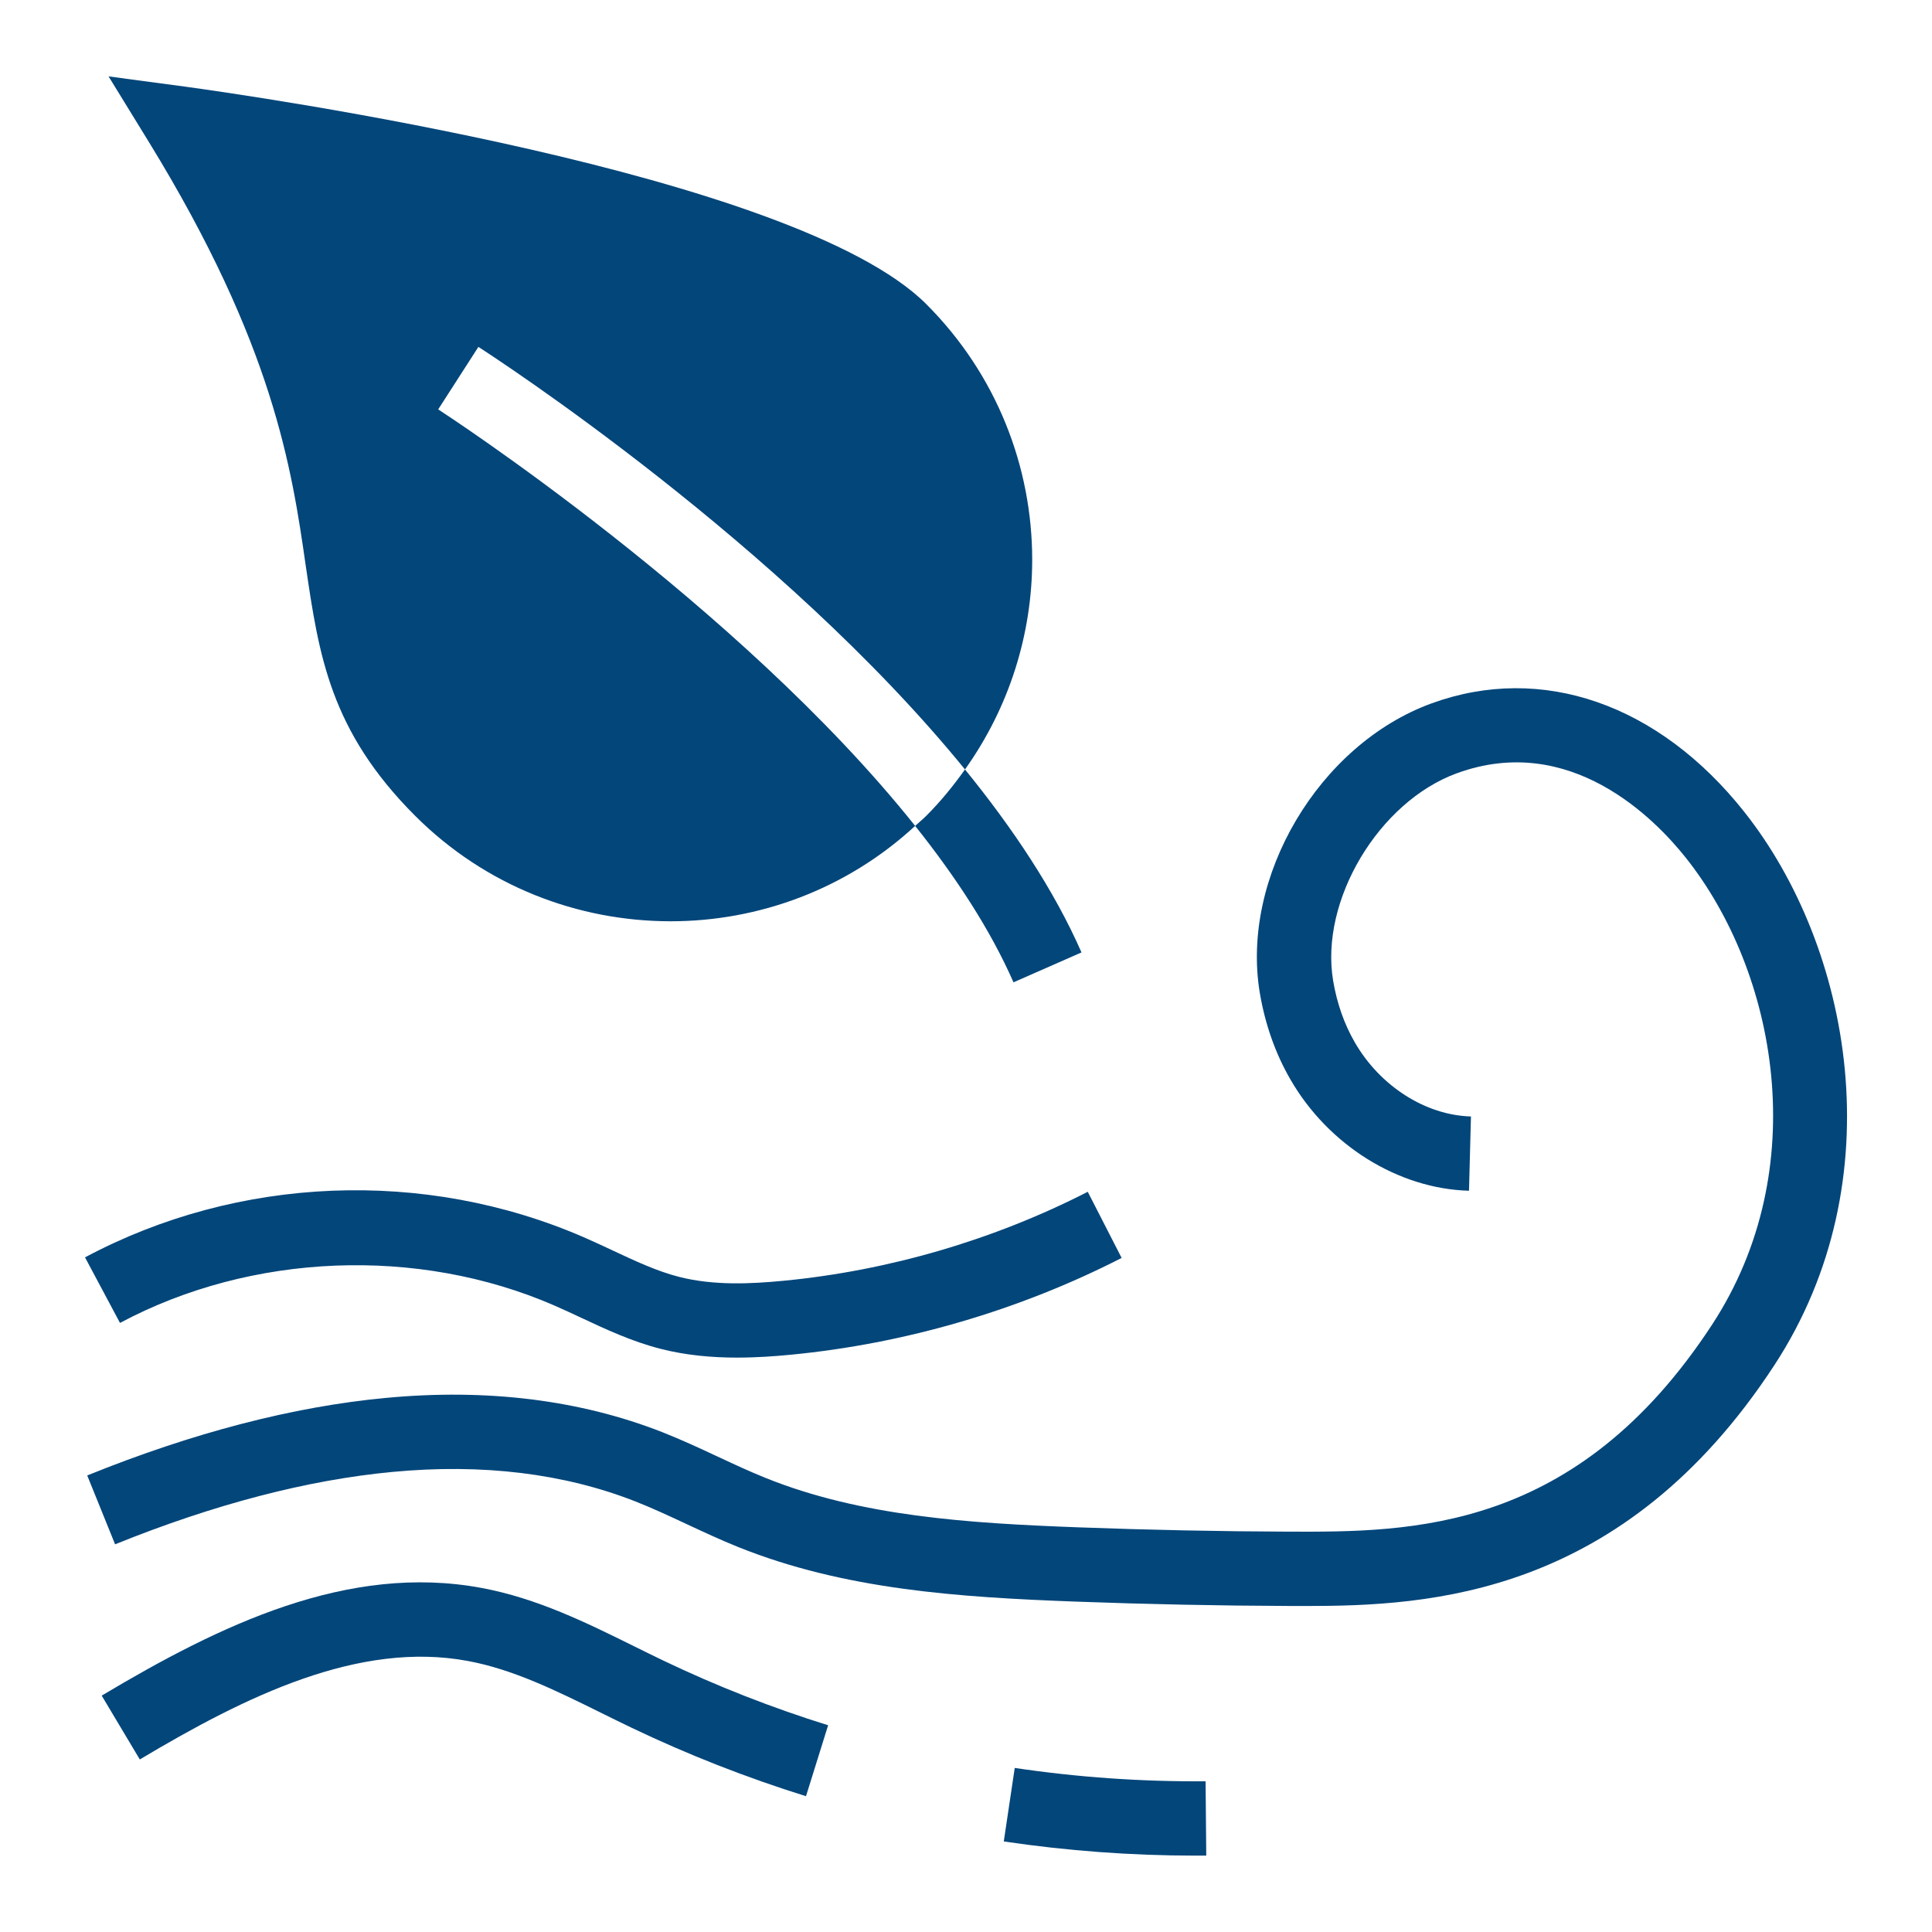 <?xml version="1.0" encoding="UTF-8"?>
<svg width="1200pt" height="1200pt" version="1.1" viewBox="0 0 1200 1200" xmlns="http://www.w3.org/2000/svg">
 <g fill="#03467a">
  <path d="m1083.4 504.26c-53.23-67.113-125.86-92.297-194.26-67.371-69.93 25.488-118.77 107.91-106.62 180.01 3.312 19.449 9.668 37.465 18.953 53.523 23.504 40.848 67.066 68.004 110.95 69.164l1.219-46.133c-28.172-0.754-56.496-18.828-72.184-46.086-6.535-11.301-11.043-24.148-13.41-38.152-8.406-49.77 28.262-111.24 76.914-128.96 70.336-25.613 122.93 28.305 142.27 52.688 56.023 70.641 79.574 192.86 16.18 289.81-84.488 129.21-187.34 128.79-262.7 128.59-43.246-0.156-87.258-1.059-130.82-2.684-68.668-2.559-135.2-6.84-194.38-30.695-10.051-4.035-19.855-8.621-29.656-13.195-11.312-5.297-22.648-10.559-34.277-15.145-51.066-20.078-108.96-27.312-172.06-21.34-57.309 5.375-119.67 21.566-185.34 48.148l17.309 42.773c61.523-24.879 119.51-40.012 172.36-44.973 55.754-5.262 106.55 0.926 150.83 18.344 10.75 4.227 21.207 9.129 31.664 14.008 10.57 4.926 21.117 9.848 31.91 14.199 66.098 26.625 137.02 31.281 209.92 34.008 44.082 1.633 88.613 2.547 132.36 2.703 3.359 0.012 6.805 0.023 10.367 0.023 76.824 0 197.23-5.914 291.14-149.5 75.363-115.24 47.664-260.16-18.637-343.75z"/>
  <path d="m344.13 810.79c5.633 2.445 11.223 5.059 16.789 7.664 15.414 7.223 31.348 14.684 49.129 19.27 16.137 4.168 32.543 5.512 47.801 5.512 11.965 0 23.211-0.824 33.129-1.77 71.035-6.816 142.16-27.605 205.69-60.137l-21.047-41.082c-58.367 29.895-123.75 49.016-189.05 55.27-19.969 1.926-43.336 3.098-64.992-2.481-13.613-3.504-26.953-9.758-41.062-16.371-5.973-2.793-11.965-5.59-17.984-8.215-98.887-42.93-214.68-38.223-309.73 12.52l21.727 40.723c81.527-43.547 184.81-47.703 269.61-10.902z"/>
  <path d="m630.27 1098.1-6.805 45.656c39.371 5.848 79.348 8.801 118.97 8.801 2.254 0 4.508 0 6.785-0.023l-0.406-46.152c-39.531 0.305-79.352-2.445-118.54-8.281z"/>
  <path d="m393.8 1022.5c-29.637-14.648-60.262-29.793-94.652-36.191-83.137-15.492-162.46 22.996-235.98 66.875l23.664 39.641c65.762-39.246 136.03-73.828 203.84-61.152 28.125 5.238 54.629 18.344 82.684 32.203 6.309 3.121 12.621 6.231 18.93 9.25 34.773 16.652 71.238 30.965 108.33 42.527l13.746-44.059c-35-10.906-69.367-24.395-102.16-40.09-6.152-2.941-12.258-5.973-18.41-9.004z"/>
  <path d="m189.97 351.83c8.078 54.922 15 102 67.848 154.85 43.848 43.844 101.31 65.539 158.77 65.539 54.523 0 109.11-19.785 151.82-59.242-109.88-137.79-293.97-257.23-296.24-258.7l24.969-38.809c9.453 6.074 187.9 121.9 302.23 262.45 27.676-38.832 41.75-84.406 41.75-130.24 0-57.461-21.922-114.92-65.77-158.77-81.691-81.691-421.15-129.69-459.69-135l-48.227-6.461 25.383 41.309c77.078 125.77 88.383 201.93 97.152 263.08z"/>
  <path d="m568.41 512.98c25.371 31.816 46.789 64.609 61.094 97.156l42.234-18.57c-16.949-38.57-42.504-76.938-72.363-113.64-7.16 10.043-15.008 19.75-24.02 28.758-2.231 2.242-4.644 4.176-6.945 6.301z"/>
 </g>
</svg>
